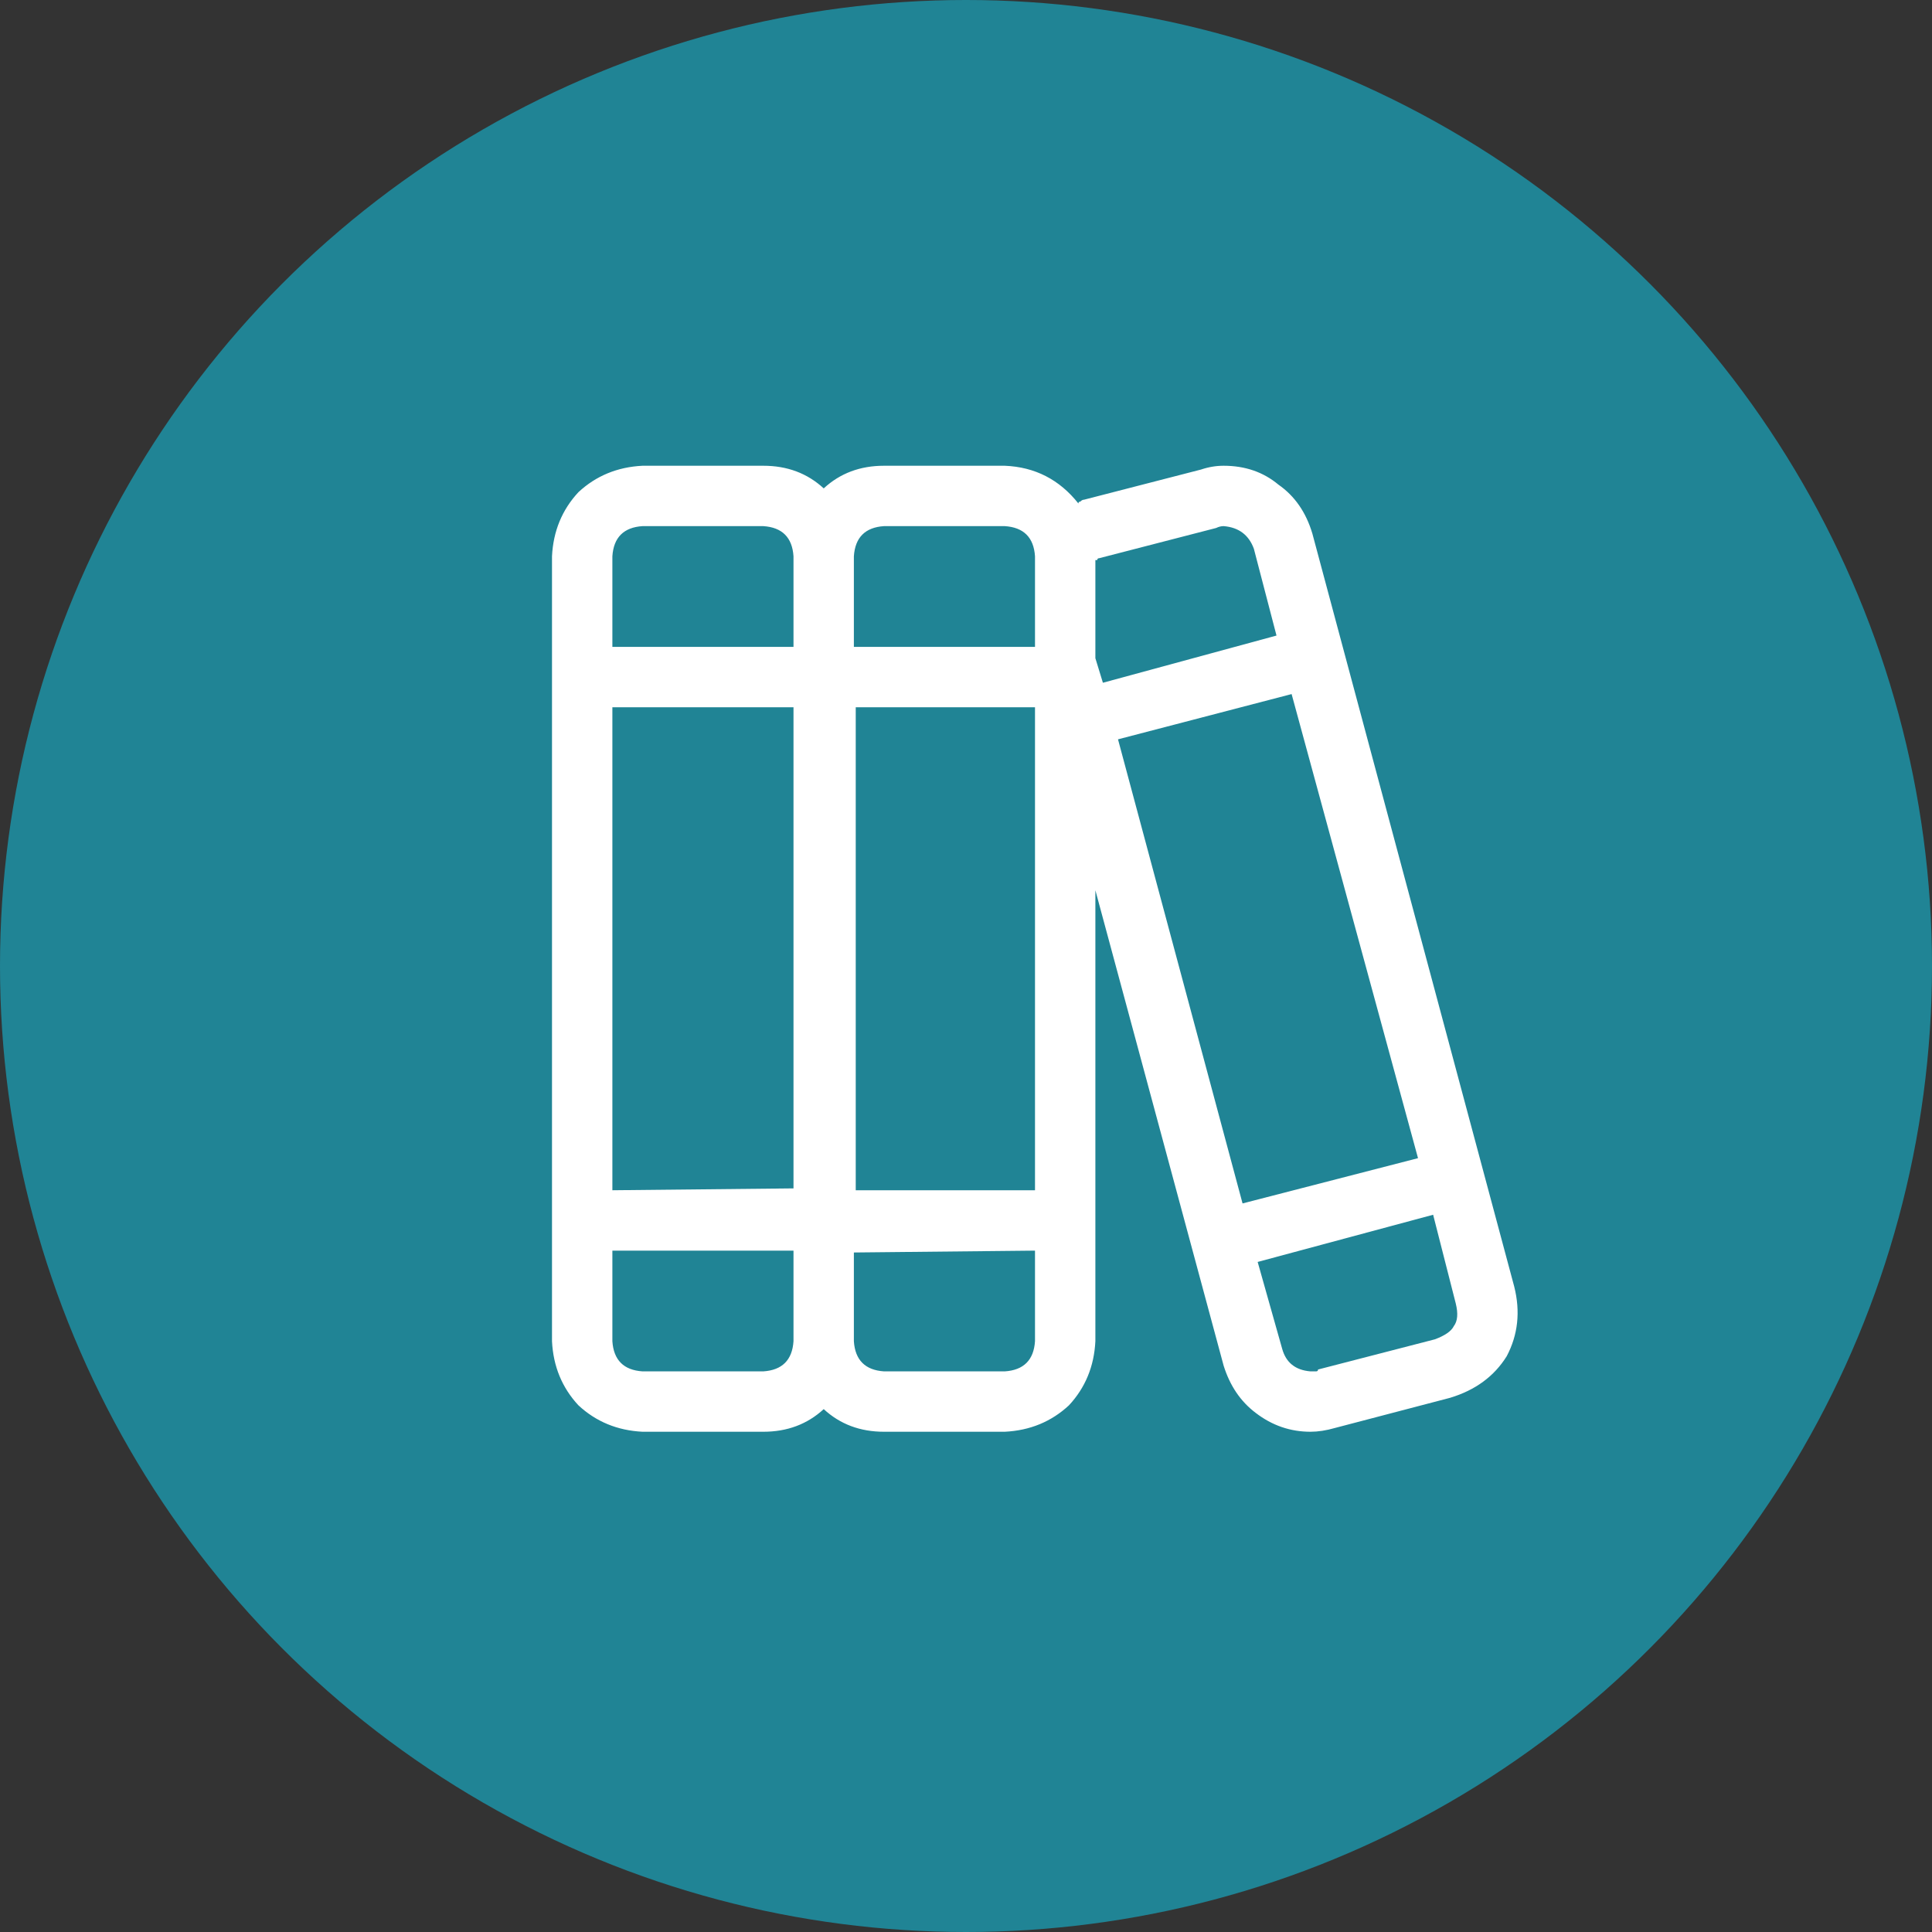 <svg xmlns="http://www.w3.org/2000/svg" width="28" height="28" viewBox="0 0 28 28" fill="none"><rect x="0" y="0" width="28" height="28" fill="#333333" stroke="none"/><circle cx="14" cy="14" r="14" fill="#208495"></circle><path d="M21.945 18.645C22.037 19.009 22 19.346 21.836 19.656C21.654 19.948 21.38 20.148 21.016 20.258L19.348 20.695C19.22 20.732 19.102 20.75 18.992 20.75C18.701 20.75 18.436 20.659 18.199 20.477C17.98 20.312 17.826 20.085 17.734 19.793L15.875 12.902V19.438C15.857 19.802 15.729 20.112 15.492 20.367C15.237 20.604 14.927 20.732 14.562 20.75H12.812C12.466 20.75 12.175 20.641 11.938 20.422C11.7 20.641 11.409 20.75 11.062 20.75H9.312C8.948 20.732 8.638 20.604 8.383 20.367C8.146 20.112 8.018 19.802 8 19.438V8.062C8.018 7.698 8.146 7.388 8.383 7.133C8.638 6.896 8.948 6.768 9.312 6.75H11.062C11.409 6.75 11.7 6.859 11.938 7.078C12.175 6.859 12.466 6.75 12.812 6.75H14.562C15 6.768 15.355 6.951 15.629 7.297C15.629 7.279 15.638 7.27 15.656 7.27C15.675 7.251 15.693 7.242 15.711 7.242L17.406 6.805C17.516 6.768 17.625 6.75 17.734 6.75C18.044 6.75 18.309 6.841 18.527 7.023C18.764 7.188 18.928 7.424 19.02 7.734L21.945 18.645ZM8.875 8.062V9.375H11.5V8.062C11.482 7.789 11.336 7.643 11.062 7.625H9.312C9.039 7.643 8.893 7.789 8.875 8.062ZM8.875 10.25V17.25L11.5 17.223V10.25H8.875ZM11.062 19.875C11.336 19.857 11.482 19.711 11.5 19.438V18.125H8.875V19.438C8.893 19.711 9.039 19.857 9.312 19.875H11.062ZM15 19.438V18.125L12.375 18.152V19.438C12.393 19.711 12.539 19.857 12.812 19.875H14.562C14.836 19.857 14.982 19.711 15 19.438ZM15 17.25V10.25H12.402V17.25H15ZM15 9.375V8.062C14.982 7.789 14.836 7.643 14.562 7.625H12.812C12.539 7.643 12.393 7.789 12.375 8.062V9.375H15ZM15.875 9.539L15.984 9.895L18.5 9.211L18.172 7.953C18.099 7.753 17.953 7.643 17.734 7.625C17.698 7.625 17.662 7.634 17.625 7.652L15.93 8.09C15.912 8.09 15.902 8.099 15.902 8.117C15.884 8.117 15.875 8.117 15.875 8.117V9.539ZM18.008 17.441L20.551 16.785L18.719 10.059L16.203 10.715L18.008 17.441ZM21.07 19.219C21.125 19.146 21.134 19.037 21.098 18.891L20.77 17.605L18.227 18.289L18.582 19.547C18.637 19.747 18.773 19.857 18.992 19.875C19.01 19.875 19.038 19.875 19.074 19.875C19.092 19.875 19.102 19.866 19.102 19.848L20.797 19.41C20.943 19.355 21.034 19.292 21.07 19.219Z" fill="white"></path></svg>